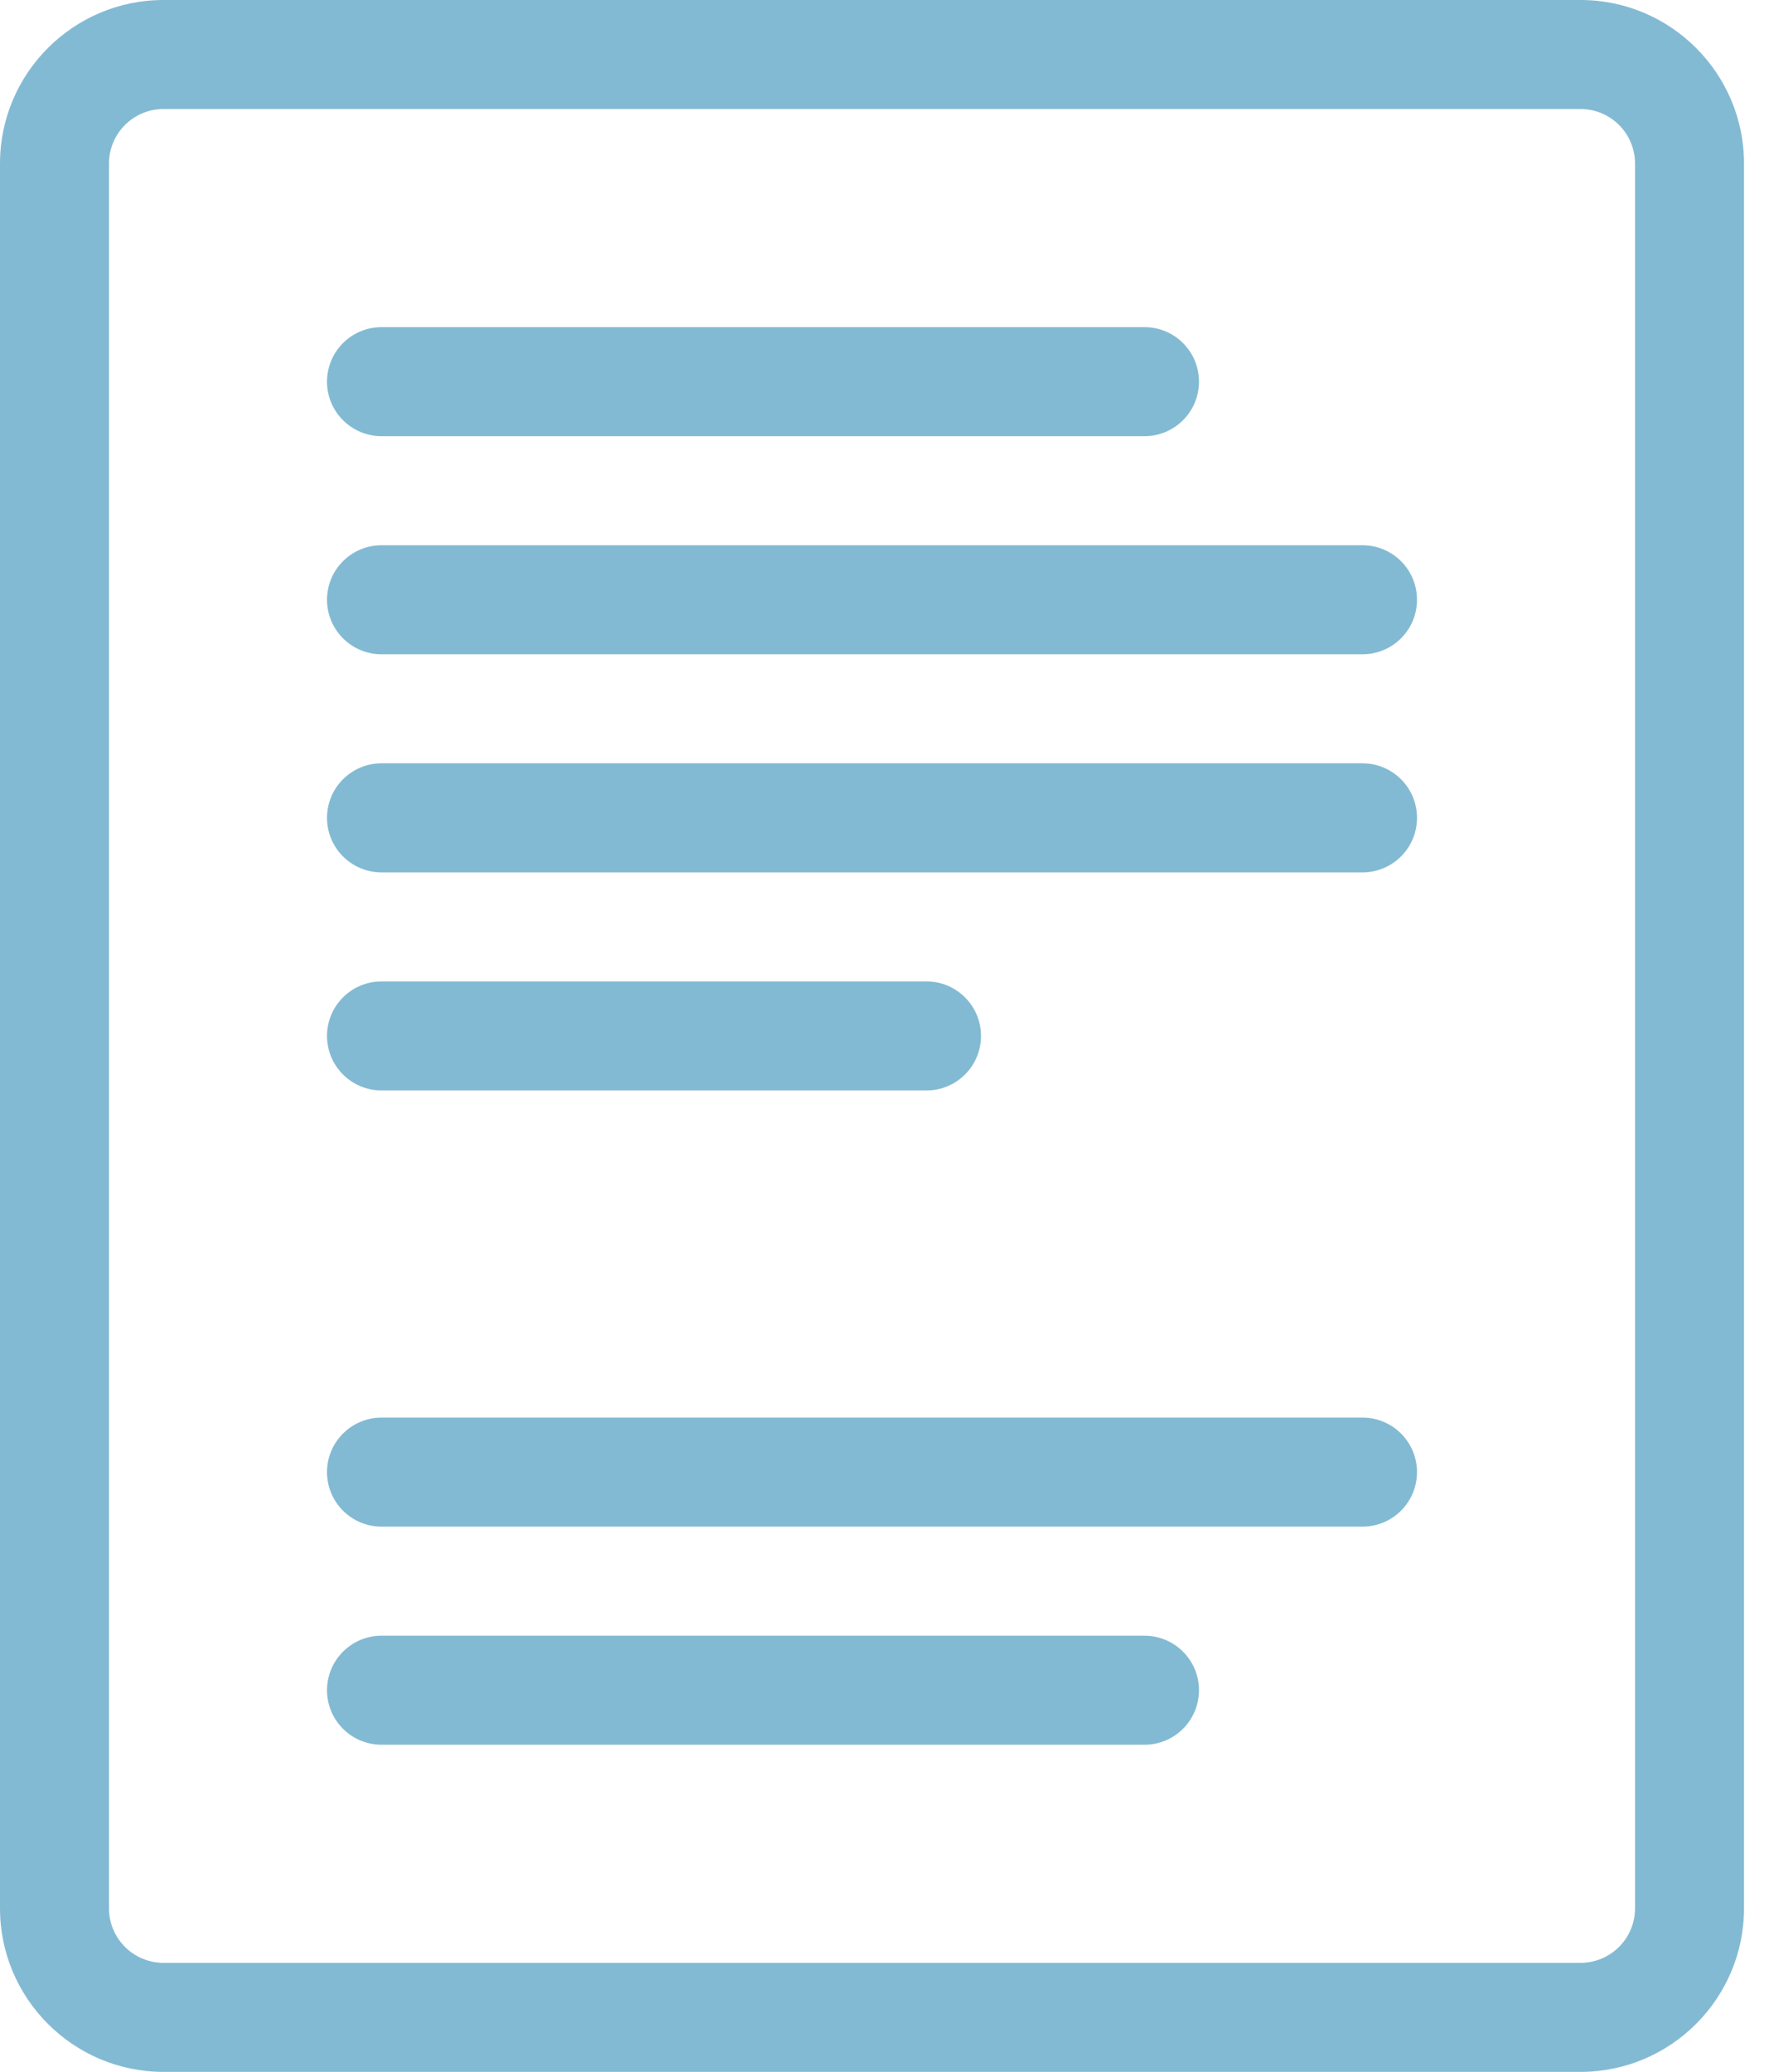 <?xml version="1.0" encoding="UTF-8"?>
<svg width="41px" height="48px" viewBox="0 0 41 48" version="1.1" xmlns="http://www.w3.org/2000/svg" xmlns:xlink="http://www.w3.org/1999/xlink">
    <!-- Generator: Sketch 51.3 (57544) - http://www.bohemiancoding.com/sketch -->
    <title>icon-document</title>
    <desc>Created with Sketch.</desc>
    <defs></defs>
    <g id="Page-1" stroke="none" stroke-width="1" fill="none" fill-rule="evenodd">
        <g id="icon-document" fill="#83BAD3" fill-rule="nonzero">
            <path d="M36.632,48 L3.789,48 C1.7,48 0,46.3 0,44.211 L0,3.789 C0,1.7 1.7,0 3.789,0 L36.632,0 C38.721,0 40.421,1.7 40.421,3.789 L40.421,44.211 C40.421,46.3 38.721,48 36.632,48 Z M3.789,2.526 C3.092,2.526 2.526,3.092 2.526,3.789 L2.526,44.211 C2.526,44.908 3.092,45.474 3.789,45.474 L36.632,45.474 C37.329,45.474 37.895,44.908 37.895,44.211 L37.895,3.789 C37.895,3.092 37.329,2.526 36.632,2.526 L3.789,2.526 Z" id="Shape"></path>
            <path d="M26.526,10.105 L8.842,10.105 C8.145,10.105 7.579,9.539 7.579,8.842 C7.579,8.145 8.145,7.579 8.842,7.579 L26.526,7.579 C27.224,7.579 27.789,8.145 27.789,8.842 C27.789,9.539 27.224,10.105 26.526,10.105 Z" id="Shape"></path>
            <path d="M31.579,15.158 L8.842,15.158 C8.145,15.158 7.579,14.592 7.579,13.895 C7.579,13.197 8.145,12.632 8.842,12.632 L31.579,12.632 C32.276,12.632 32.842,13.197 32.842,13.895 C32.842,14.592 32.276,15.158 31.579,15.158 Z" id="Shape"></path>
            <path d="M31.579,20.211 L8.842,20.211 C8.145,20.211 7.579,19.645 7.579,18.947 C7.579,18.25 8.145,17.684 8.842,17.684 L31.579,17.684 C32.276,17.684 32.842,18.25 32.842,18.947 C32.842,19.645 32.276,20.211 31.579,20.211 Z" id="Shape"></path>
            <path d="M21.474,25.263 L8.842,25.263 C8.145,25.263 7.579,24.697 7.579,24 C7.579,23.303 8.145,22.737 8.842,22.737 L21.474,22.737 C22.171,22.737 22.737,23.303 22.737,24 C22.737,24.697 22.171,25.263 21.474,25.263 Z" id="Shape"></path>
            <path d="M31.579,35.368 L8.842,35.368 C8.145,35.368 7.579,34.803 7.579,34.105 C7.579,33.408 8.145,32.842 8.842,32.842 L31.579,32.842 C32.276,32.842 32.842,33.408 32.842,34.105 C32.842,34.803 32.276,35.368 31.579,35.368 Z" id="Shape"></path>
            <path d="M26.526,40.421 L8.842,40.421 C8.145,40.421 7.579,39.855 7.579,39.158 C7.579,38.461 8.145,37.895 8.842,37.895 L26.526,37.895 C27.224,37.895 27.789,38.461 27.789,39.158 C27.789,39.855 27.224,40.421 26.526,40.421 Z" id="Shape"></path>
        </g>
    </g>
</svg>